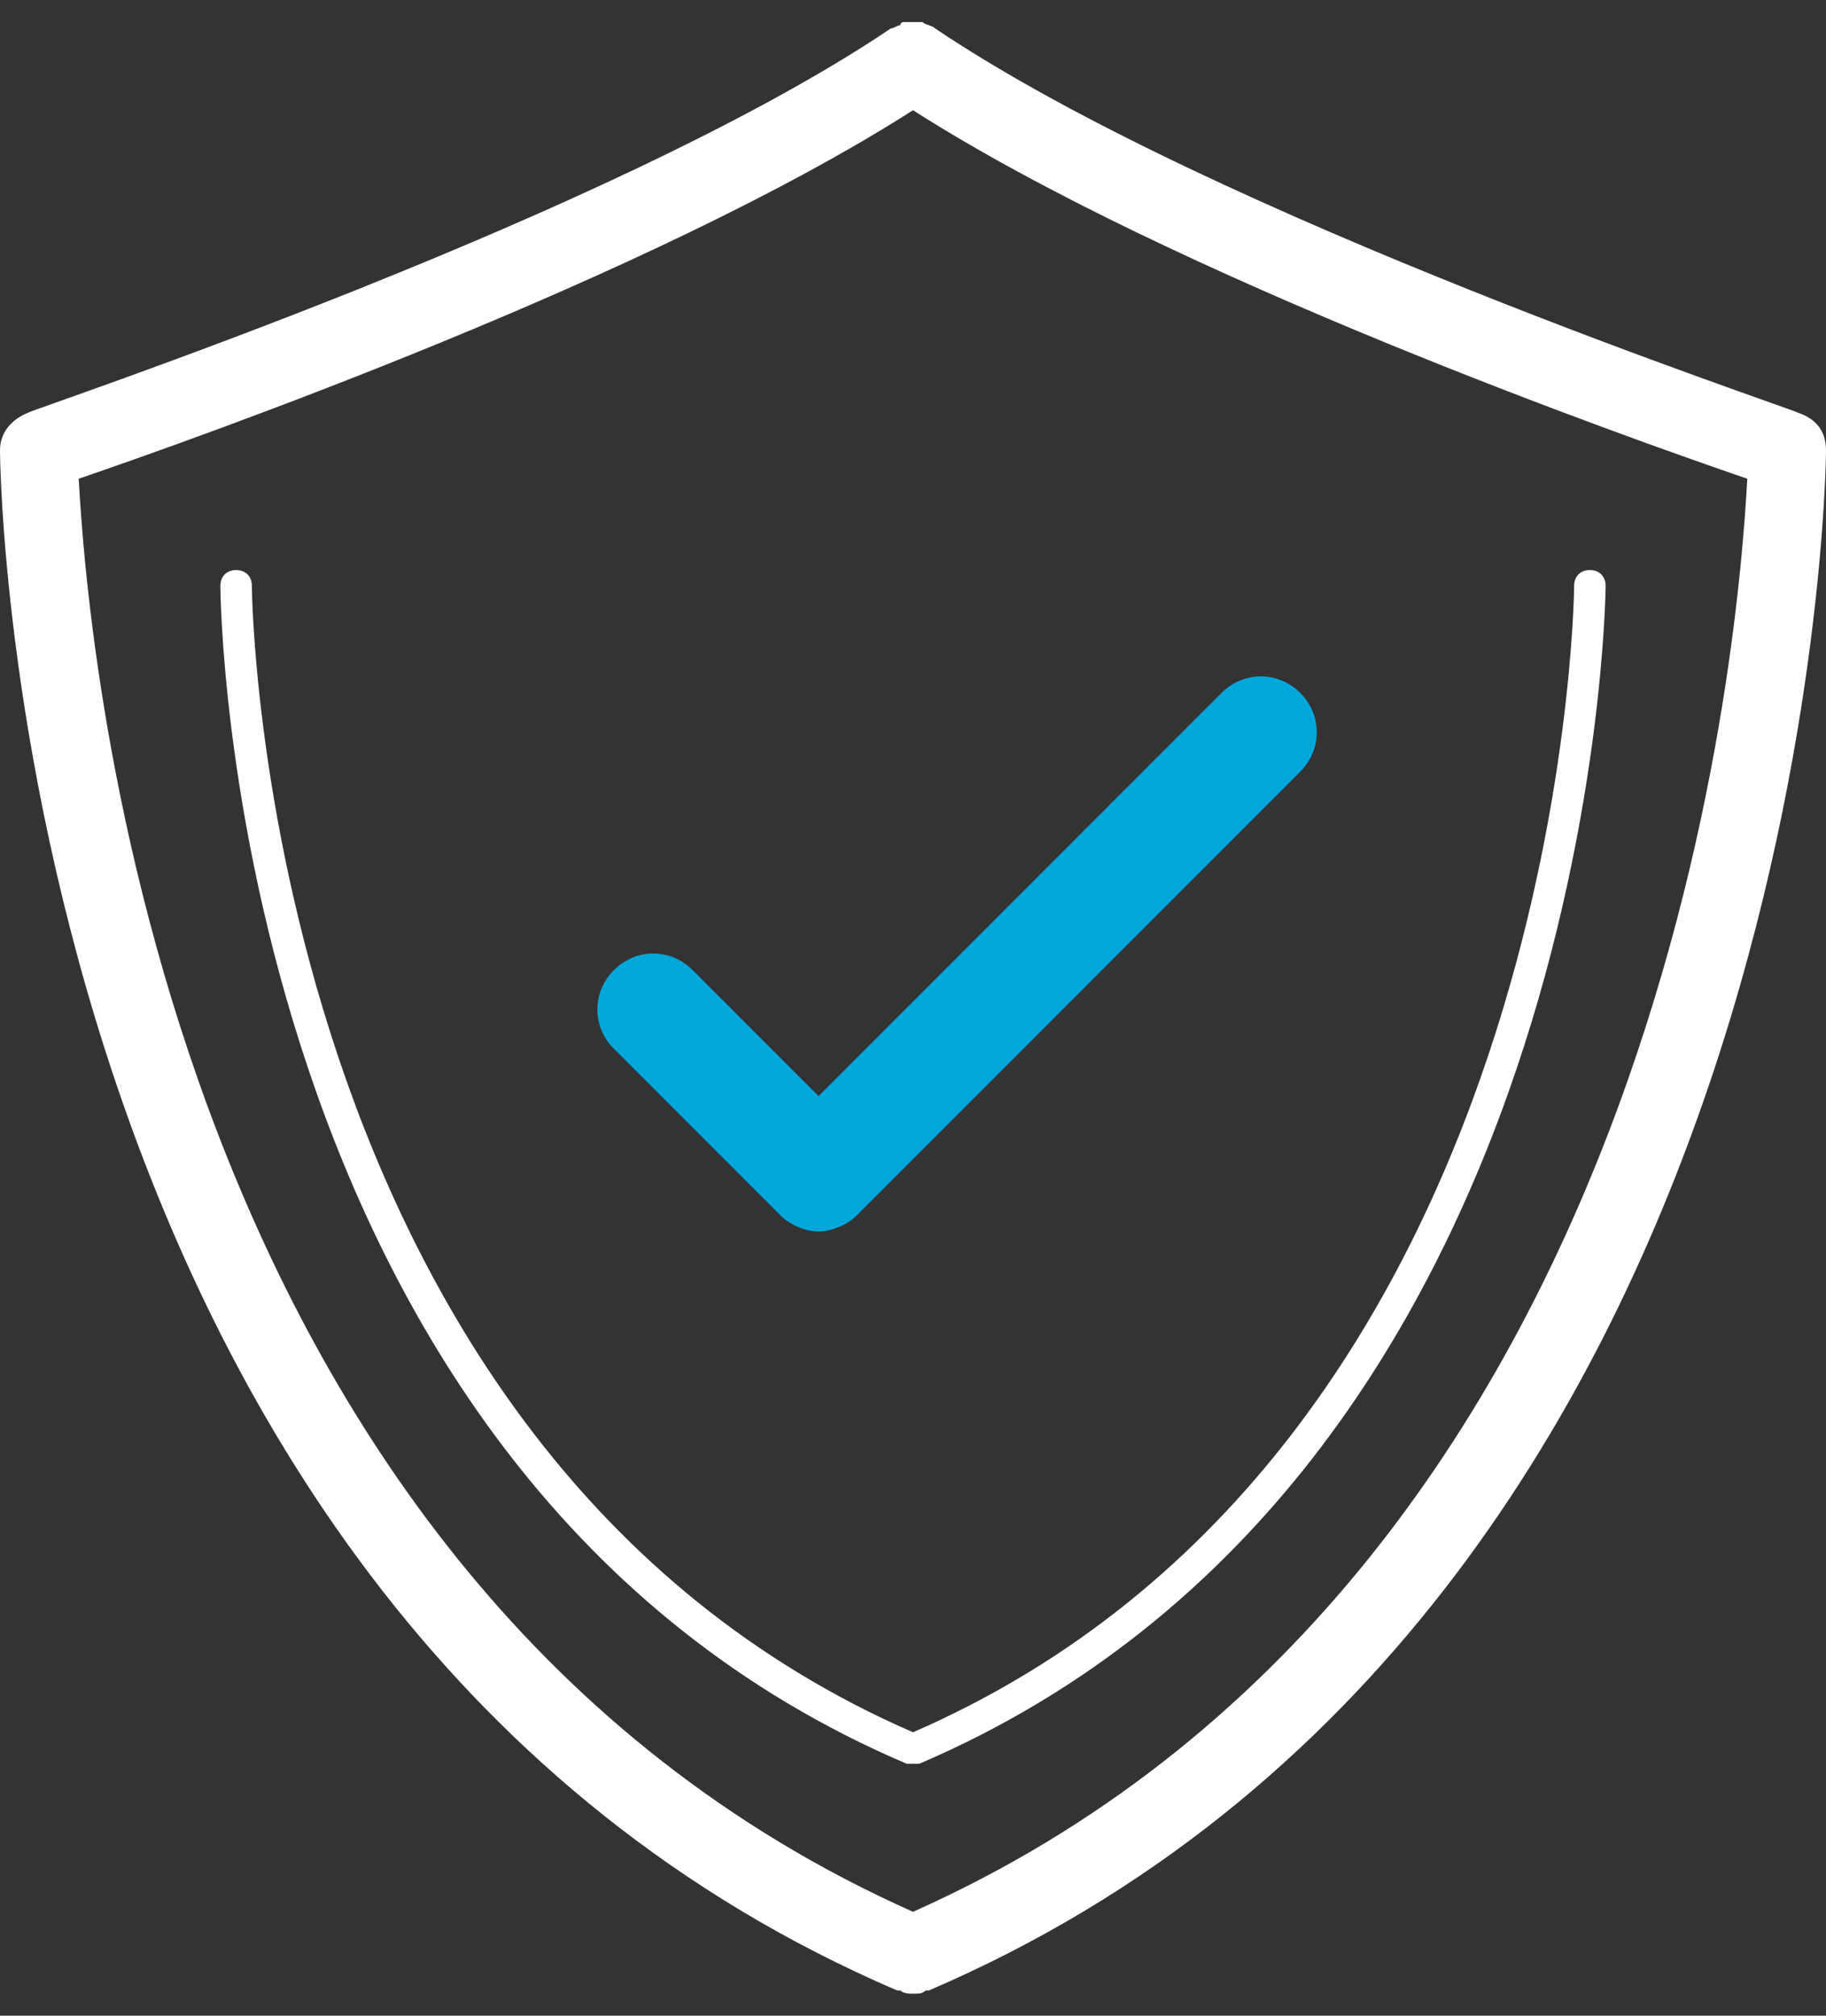 <svg width="58" height="64" viewBox="0 0 58 64" fill="none" xmlns="http://www.w3.org/2000/svg">
<rect x="0" y="0" width="58" height="64" fill="#333333" stroke="none"/>
<g id="careers-secure 1" clip-path="url(#clip0_2269_6263)">
<g id="L3-Benefits">
<g id="L3-Benefits-Desktop-HD-1440">
<g id="Features">
<g id="icon-careers-secure">
<path id="Shape" d="M57.1 13.1C57 13 38.6 6.9 29.7 0.9C29.6 0.8 29.4 0.8 29.3 0.7C29.3 0.7 29.3 0.7 29.2 0.7C29 0.7 28.9 0.7 28.7 0.7C28.7 0.7 28.6 0.7 28.6 0.8C28.5 0.8 28.4 0.9 28.3 0.9C19.4 6.9 1 13 0.9 13.1C0.4 13.3 0 13.7 0 14.3C0 14.7 0.3 51.1 28.5 63.2C28.5 63.2 28.5 63.2 28.6 63.2C28.7 63.3 28.9 63.3 29 63.3C29.2 63.3 29.3 63.3 29.4 63.2C29.4 63.2 29.4 63.2 29.5 63.2C57.7 51.1 58 14.6 58 14.3C58 13.7 57.7 13.3 57.1 13.1ZM29 60.7C5.2 50.1 2.8 20.7 2.5 15.2C6.3 13.9 20.7 8.8 29 3.5C37.3 8.8 51.7 13.9 55.5 15.2C55.2 20.7 52.8 50.1 29 60.7Z" fill="white"/>
<path id="Path" d="M29 55C8.3 46 8 18.9 8 18.6C8 18.3 7.8 18.1 7.5 18.1C7.2 18.1 7 18.3 7 18.6C7 18.9 7.2 46.8 28.8 56C28.9 56 28.9 56 29 56C29.1 56 29.1 56 29.2 56C50.7 46.8 51 18.9 51 18.6C51 18.3 50.8 18.1 50.5 18.1C50.2 18.1 50 18.3 50 18.6C50 18.9 49.7 46 29 55Z" fill="white"/>
<path id="Path_2" d="M26 34.8L22 30.8C21.3 30.1 20.2 30.1 19.5 30.8C18.8 31.5 18.8 32.6 19.5 33.3L24.8 38.6C25.1 38.9 25.6 39.1 26 39.1C26.4 39.1 26.9 38.9 27.2 38.6L41.3 24.5C42 23.8 42 22.7 41.3 22C40.6 21.3 39.5 21.3 38.8 22L26 34.8Z" fill="#00A7DB"/>
</g>
</g>
</g>
</g>
</g>
<defs>
<clipPath id="clip0_2269_6263">
<rect width="58" height="64" fill="white"/>
</clipPath>
</defs>
</svg>
